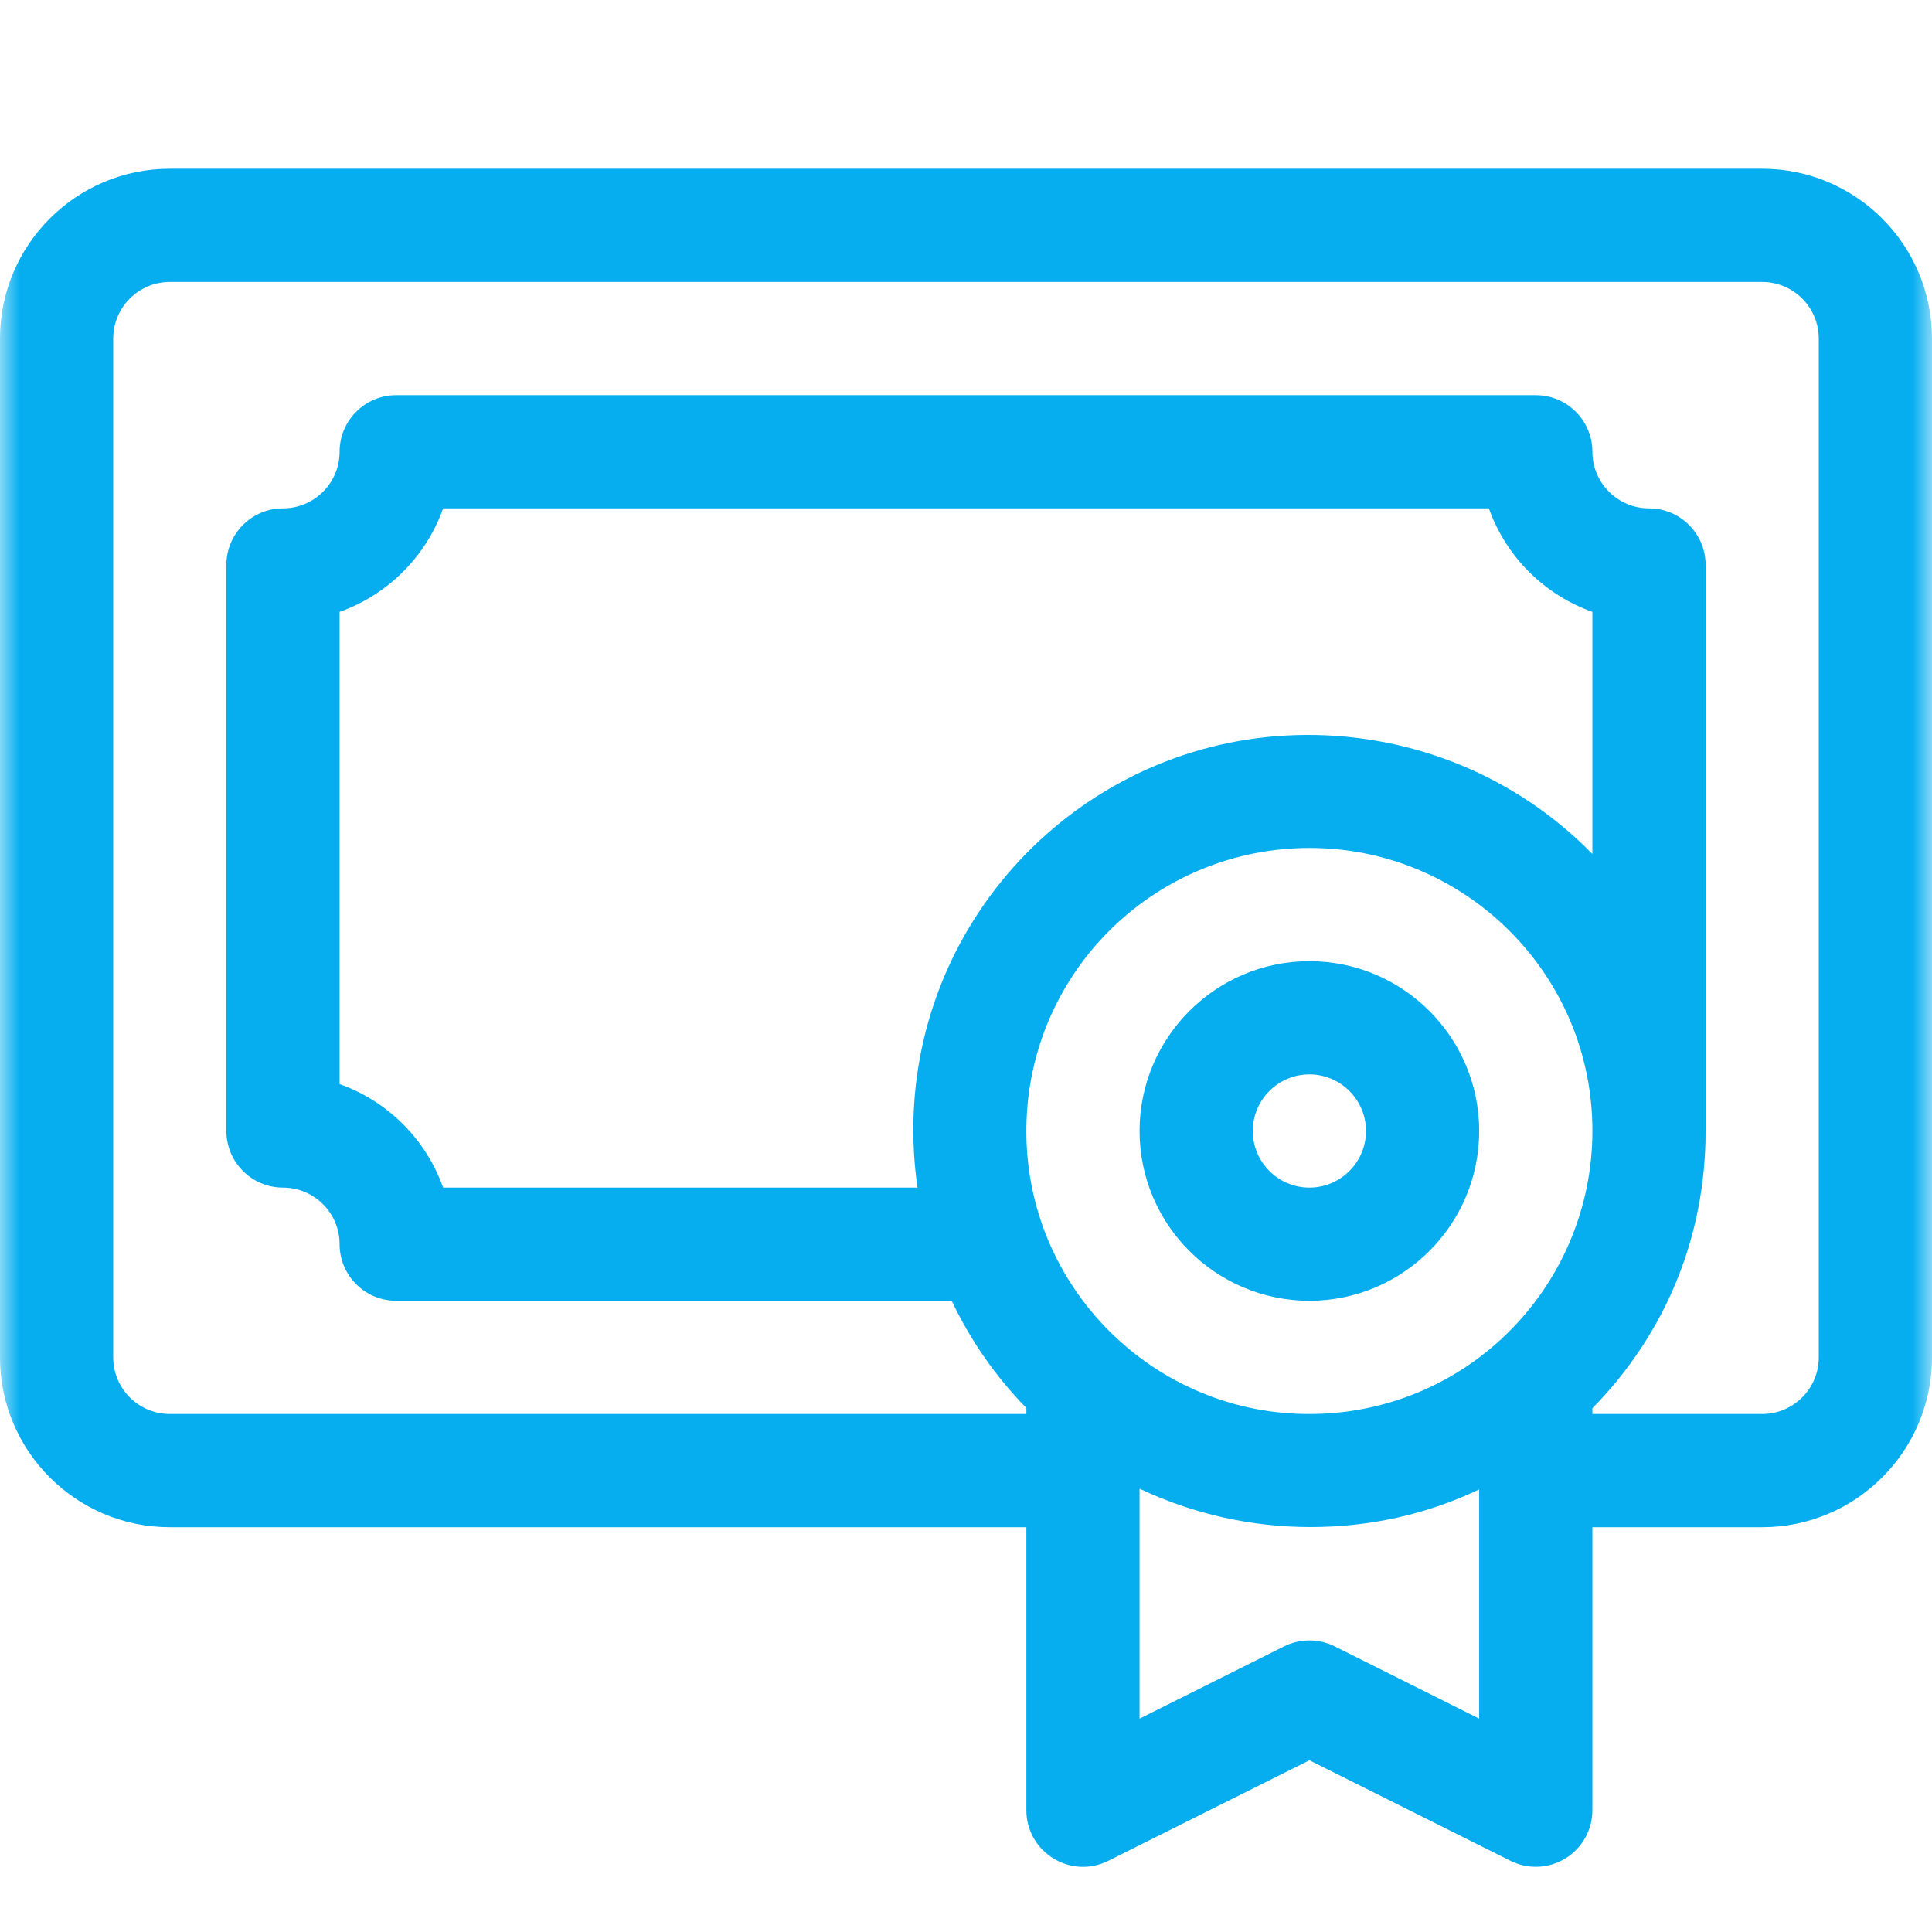 <svg width="50" height="50" viewBox="0 0 50 50" fill="none" xmlns="http://www.w3.org/2000/svg">
<mask id="mask0_584_80045" style="mask-type:alpha" maskUnits="userSpaceOnUse" x="0" y="0" width="50" height="50">
<rect width="50" height="50" fill="#06AEEF"/>
</mask>
<g mask="url(#mask0_584_80045)">
<path d="M45.605 4.367H4.395C1.971 4.367 0 6.339 0 8.762V35.129C0 37.552 1.971 39.524 4.395 39.524H26.562V46.848C26.562 47.934 27.709 48.645 28.682 48.158L33.887 45.556L39.091 48.158C39.546 48.386 40.085 48.36 40.516 48.094C40.948 47.827 41.211 47.356 41.211 46.848V39.524H45.605C48.029 39.524 50 37.552 50 35.129V8.762C50 6.339 48.029 4.367 45.605 4.367ZM38.281 44.478L34.542 42.608C34.129 42.402 33.644 42.402 33.232 42.608L29.492 44.478V38.527C30.866 39.178 32.377 39.52 33.917 39.52C35.425 39.52 36.901 39.203 38.281 38.546V44.478ZM33.789 36.594C29.724 36.546 26.402 33.143 26.568 28.977C26.725 25.034 29.966 21.945 33.895 21.945C37.821 21.945 41.108 25.084 41.209 29.075C41.313 33.193 38.001 36.644 33.789 36.594ZM33.789 19.02C28.288 19.056 23.831 23.443 23.643 28.879C23.622 29.503 23.656 30.124 23.745 30.735H11.468C11.026 29.488 10.036 28.498 8.789 28.056V15.835C10.036 15.393 11.026 14.403 11.468 13.156H38.532C38.974 14.403 39.964 15.393 41.211 15.835V22.101C39.236 20.083 36.552 19.003 33.789 19.02ZM47.07 35.129C47.07 35.937 46.413 36.594 45.605 36.594H41.211V36.446C43.108 34.511 44.141 32.005 44.141 29.27V14.621C44.141 13.812 43.485 13.156 42.676 13.156C41.868 13.156 41.211 12.499 41.211 11.692C41.211 10.883 40.555 10.227 39.746 10.227H10.254C9.445 10.227 8.789 10.883 8.789 11.692C8.789 12.499 8.132 13.156 7.324 13.156C6.515 13.156 5.859 13.812 5.859 14.621V29.27C5.859 30.079 6.515 30.735 7.324 30.735C8.132 30.735 8.789 31.392 8.789 32.2C8.789 33.008 9.445 33.664 10.254 33.664H24.63C25.11 34.679 25.759 35.617 26.562 36.439V36.594H4.395C3.587 36.594 2.93 35.937 2.93 35.129V8.762C2.93 7.954 3.587 7.297 4.395 7.297H45.605C46.413 7.297 47.07 7.954 47.07 8.762V35.129Z" fill="#06AEEF"/>
<path d="M33.887 24.875C31.464 24.875 29.492 26.847 29.492 29.27C29.492 31.693 31.464 33.664 33.887 33.664C36.31 33.664 38.281 31.693 38.281 29.27C38.281 26.847 36.31 24.875 33.887 24.875ZM33.887 30.735C33.079 30.735 32.422 30.078 32.422 29.27C32.422 28.462 33.079 27.805 33.887 27.805C34.694 27.805 35.352 28.462 35.352 29.27C35.352 30.078 34.694 30.735 33.887 30.735Z" fill="#06AEEF"/>
</g>
</svg>
